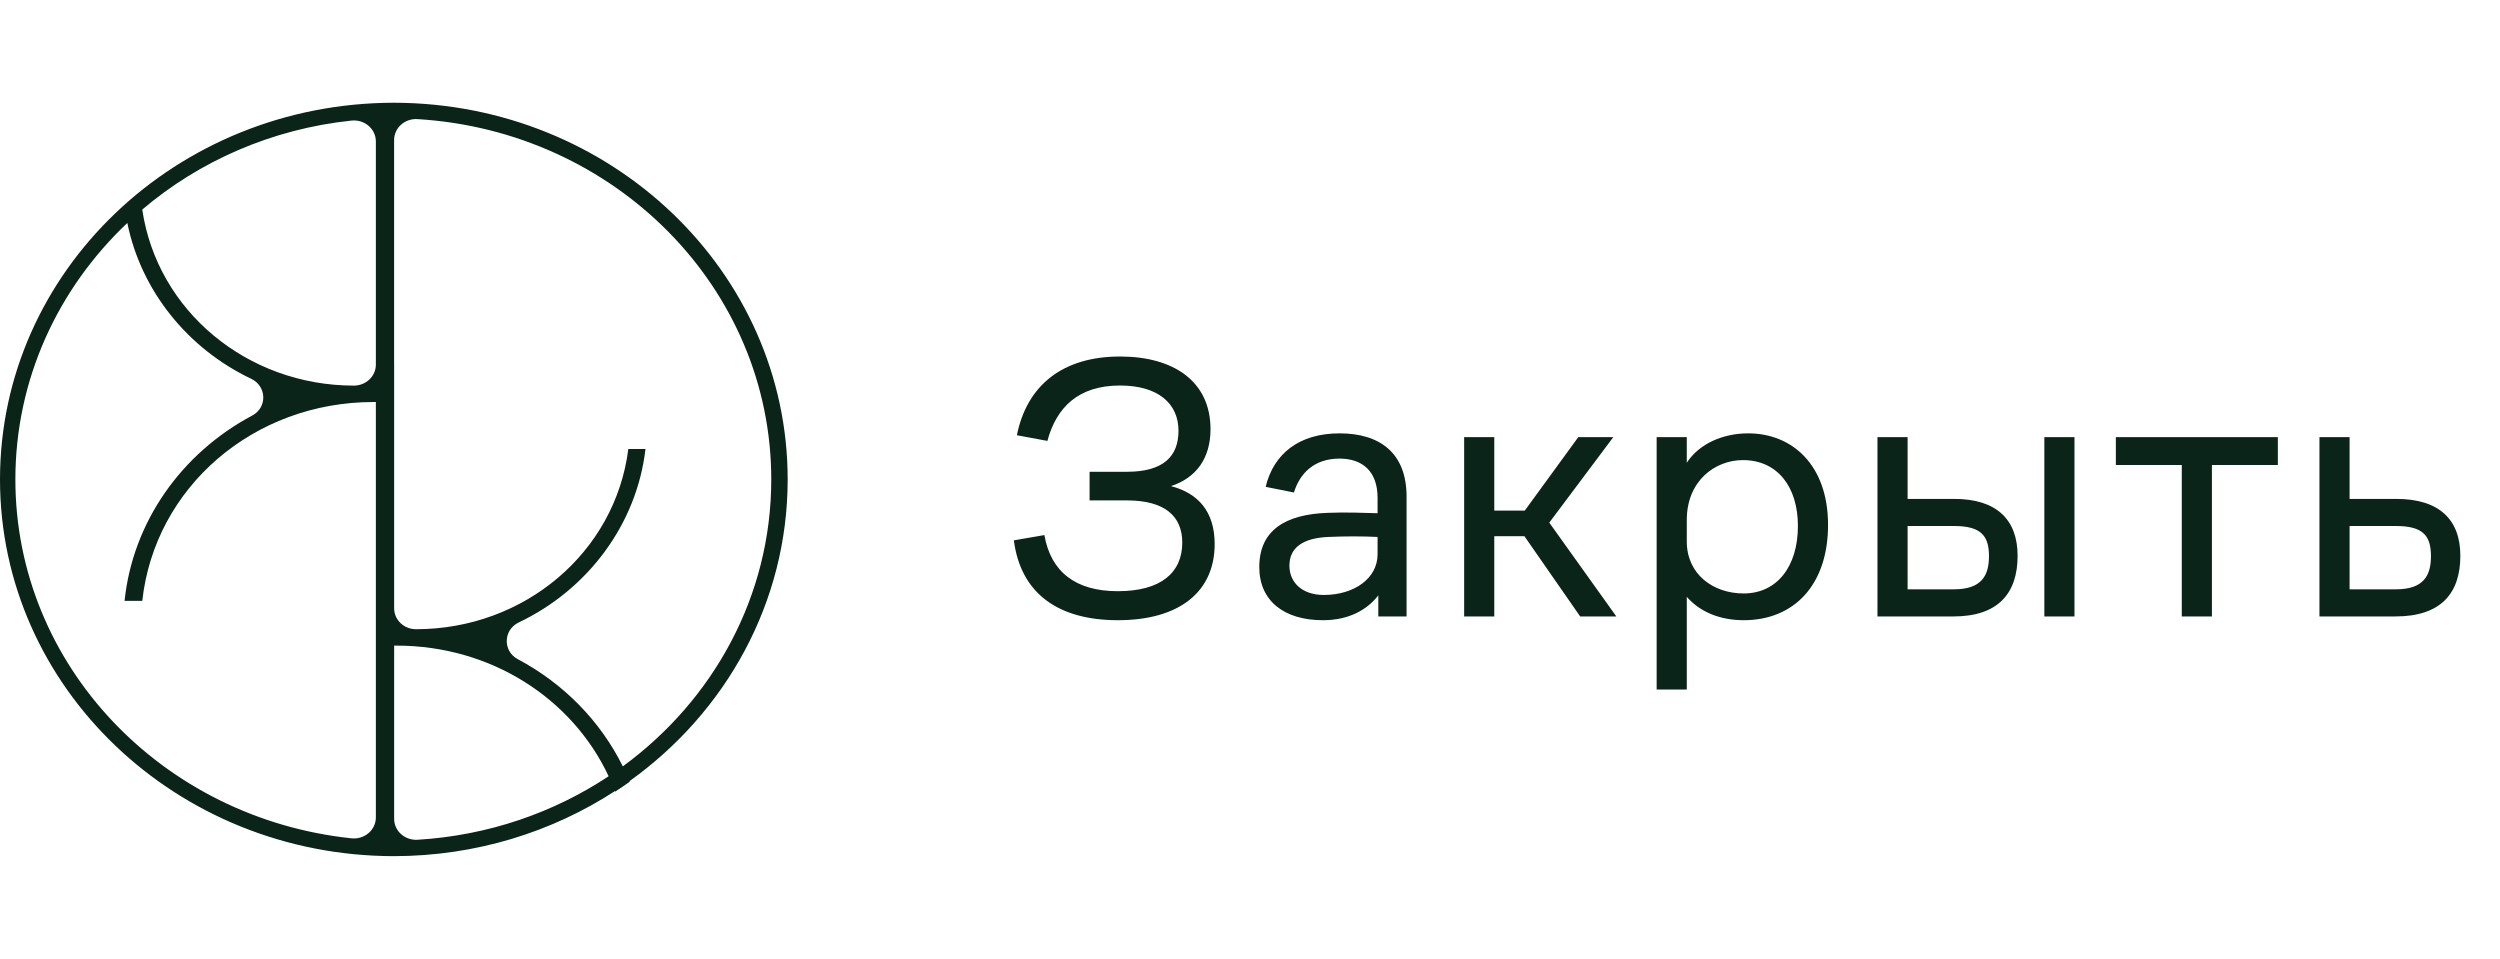 <?xml version="1.0" encoding="UTF-8"?> <svg xmlns="http://www.w3.org/2000/svg" width="73" height="28" viewBox="0 0 73 28" fill="none"><path d="M23 14C23 7.93 17.852 3.008 11.5 3C5.147 3.008 0 7.93 0 14C0 20.07 5.148 24.993 11.502 25C13.895 24.997 16.116 24.296 17.956 23.1C17.958 23.105 17.96 23.111 17.962 23.116C18.106 23.023 18.248 22.926 18.388 22.827C18.386 22.821 18.384 22.816 18.381 22.81C21.185 20.804 23 17.604 23 14H23ZM10.975 4.13V10.649C10.975 10.986 10.686 11.26 10.333 11.26C7.217 11.258 4.589 9.075 4.154 6.119C5.817 4.706 7.931 3.766 10.264 3.521C10.644 3.481 10.975 3.765 10.975 4.13ZM0.449 14C0.449 11.071 1.699 8.421 3.718 6.51C4.118 8.486 5.476 10.176 7.334 11.06C7.791 11.277 7.81 11.898 7.365 12.134C5.301 13.232 3.878 15.238 3.637 17.545H4.155C4.517 14.23 7.401 11.739 10.906 11.739H10.975V23.87C10.975 24.235 10.644 24.519 10.264 24.479C4.743 23.898 0.449 19.428 0.449 14ZM11.509 23.91V18.852H11.578C14.336 18.852 16.709 20.394 17.772 22.666C16.17 23.729 14.258 24.396 12.192 24.521C11.822 24.544 11.509 24.264 11.509 23.91L11.509 23.91ZM18.186 22.378C17.535 21.061 16.463 19.962 15.12 19.248C14.675 19.011 14.694 18.39 15.15 18.174C17.167 17.214 18.594 15.305 18.848 13.111H18.347C17.967 16.131 15.306 18.375 12.144 18.373C11.793 18.373 11.509 18.098 11.509 17.762V10.621H11.508V4.09C11.508 3.737 11.818 3.456 12.186 3.478C17.955 3.824 22.521 8.402 22.521 14C22.521 17.415 20.821 20.451 18.186 22.378V22.378Z" fill="#0A241A"></path><path d="M32.641 18.11C30.903 18.11 29.803 17.329 29.605 15.778L30.496 15.624C30.683 16.691 31.398 17.263 32.641 17.263C33.895 17.263 34.522 16.724 34.522 15.844C34.522 15.074 34.016 14.612 32.905 14.612H31.816V13.776H32.905C33.972 13.776 34.412 13.325 34.412 12.577C34.412 11.785 33.818 11.257 32.707 11.257C31.486 11.257 30.848 11.895 30.584 12.874L29.693 12.709C29.99 11.235 31.046 10.41 32.707 10.41C34.269 10.41 35.347 11.136 35.347 12.533C35.347 13.369 34.94 13.952 34.192 14.194C34.984 14.403 35.468 14.931 35.468 15.888C35.468 17.274 34.445 18.11 32.641 18.11ZM38.63 18.11C37.486 18.11 36.771 17.538 36.771 16.559C36.771 15.47 37.552 15.019 38.762 14.975C39.301 14.953 39.818 14.975 40.225 14.986V14.535C40.225 13.765 39.785 13.391 39.114 13.391C38.355 13.391 37.948 13.842 37.783 14.381L36.958 14.216C37.189 13.248 37.937 12.654 39.114 12.654C40.28 12.654 41.072 13.215 41.072 14.502V18H40.247V17.384C39.917 17.813 39.378 18.11 38.63 18.11ZM37.651 16.515C37.651 17.021 38.036 17.373 38.652 17.373C39.543 17.373 40.225 16.889 40.225 16.185V15.679C39.785 15.657 39.279 15.657 38.784 15.679C38.036 15.712 37.651 15.998 37.651 16.515ZM42.753 18V12.764H43.633V14.909H44.524L46.086 12.764H47.109L45.239 15.261L47.197 18H46.141L44.513 15.657H43.633V18H42.753ZM48.374 20.134V12.764H49.254V13.512C49.628 12.94 50.332 12.654 51.047 12.654C52.334 12.654 53.379 13.578 53.379 15.327C53.379 17.065 52.4 18.11 50.915 18.11C50.222 18.11 49.639 17.868 49.254 17.428V20.134H48.374ZM49.254 15.811C49.254 16.768 50.024 17.329 50.915 17.329C51.883 17.329 52.499 16.548 52.499 15.36C52.499 14.205 51.894 13.435 50.893 13.435C50.079 13.435 49.254 14.04 49.254 15.184V15.811ZM54.822 18V12.764H55.702V14.568H57.066C58.287 14.568 58.914 15.162 58.914 16.229C58.914 17.34 58.331 18 57.044 18H54.822ZM55.702 17.208H57.055C57.858 17.208 58.078 16.812 58.078 16.24C58.078 15.657 57.858 15.36 57.066 15.36H55.702V17.208ZM59.695 18V12.764H60.575V18H59.695ZM63.708 18V13.578H61.783V12.764H66.513V13.578H64.588V18H63.708ZM67.728 18V12.764H68.608V14.568H69.972C71.215 14.568 71.842 15.162 71.842 16.229C71.842 17.34 71.259 18 69.95 18H67.728ZM68.608 17.208H69.961C70.764 17.208 70.984 16.812 70.984 16.24C70.984 15.657 70.764 15.36 69.972 15.36H68.608V17.208Z" fill="#0A241A"></path></svg> 